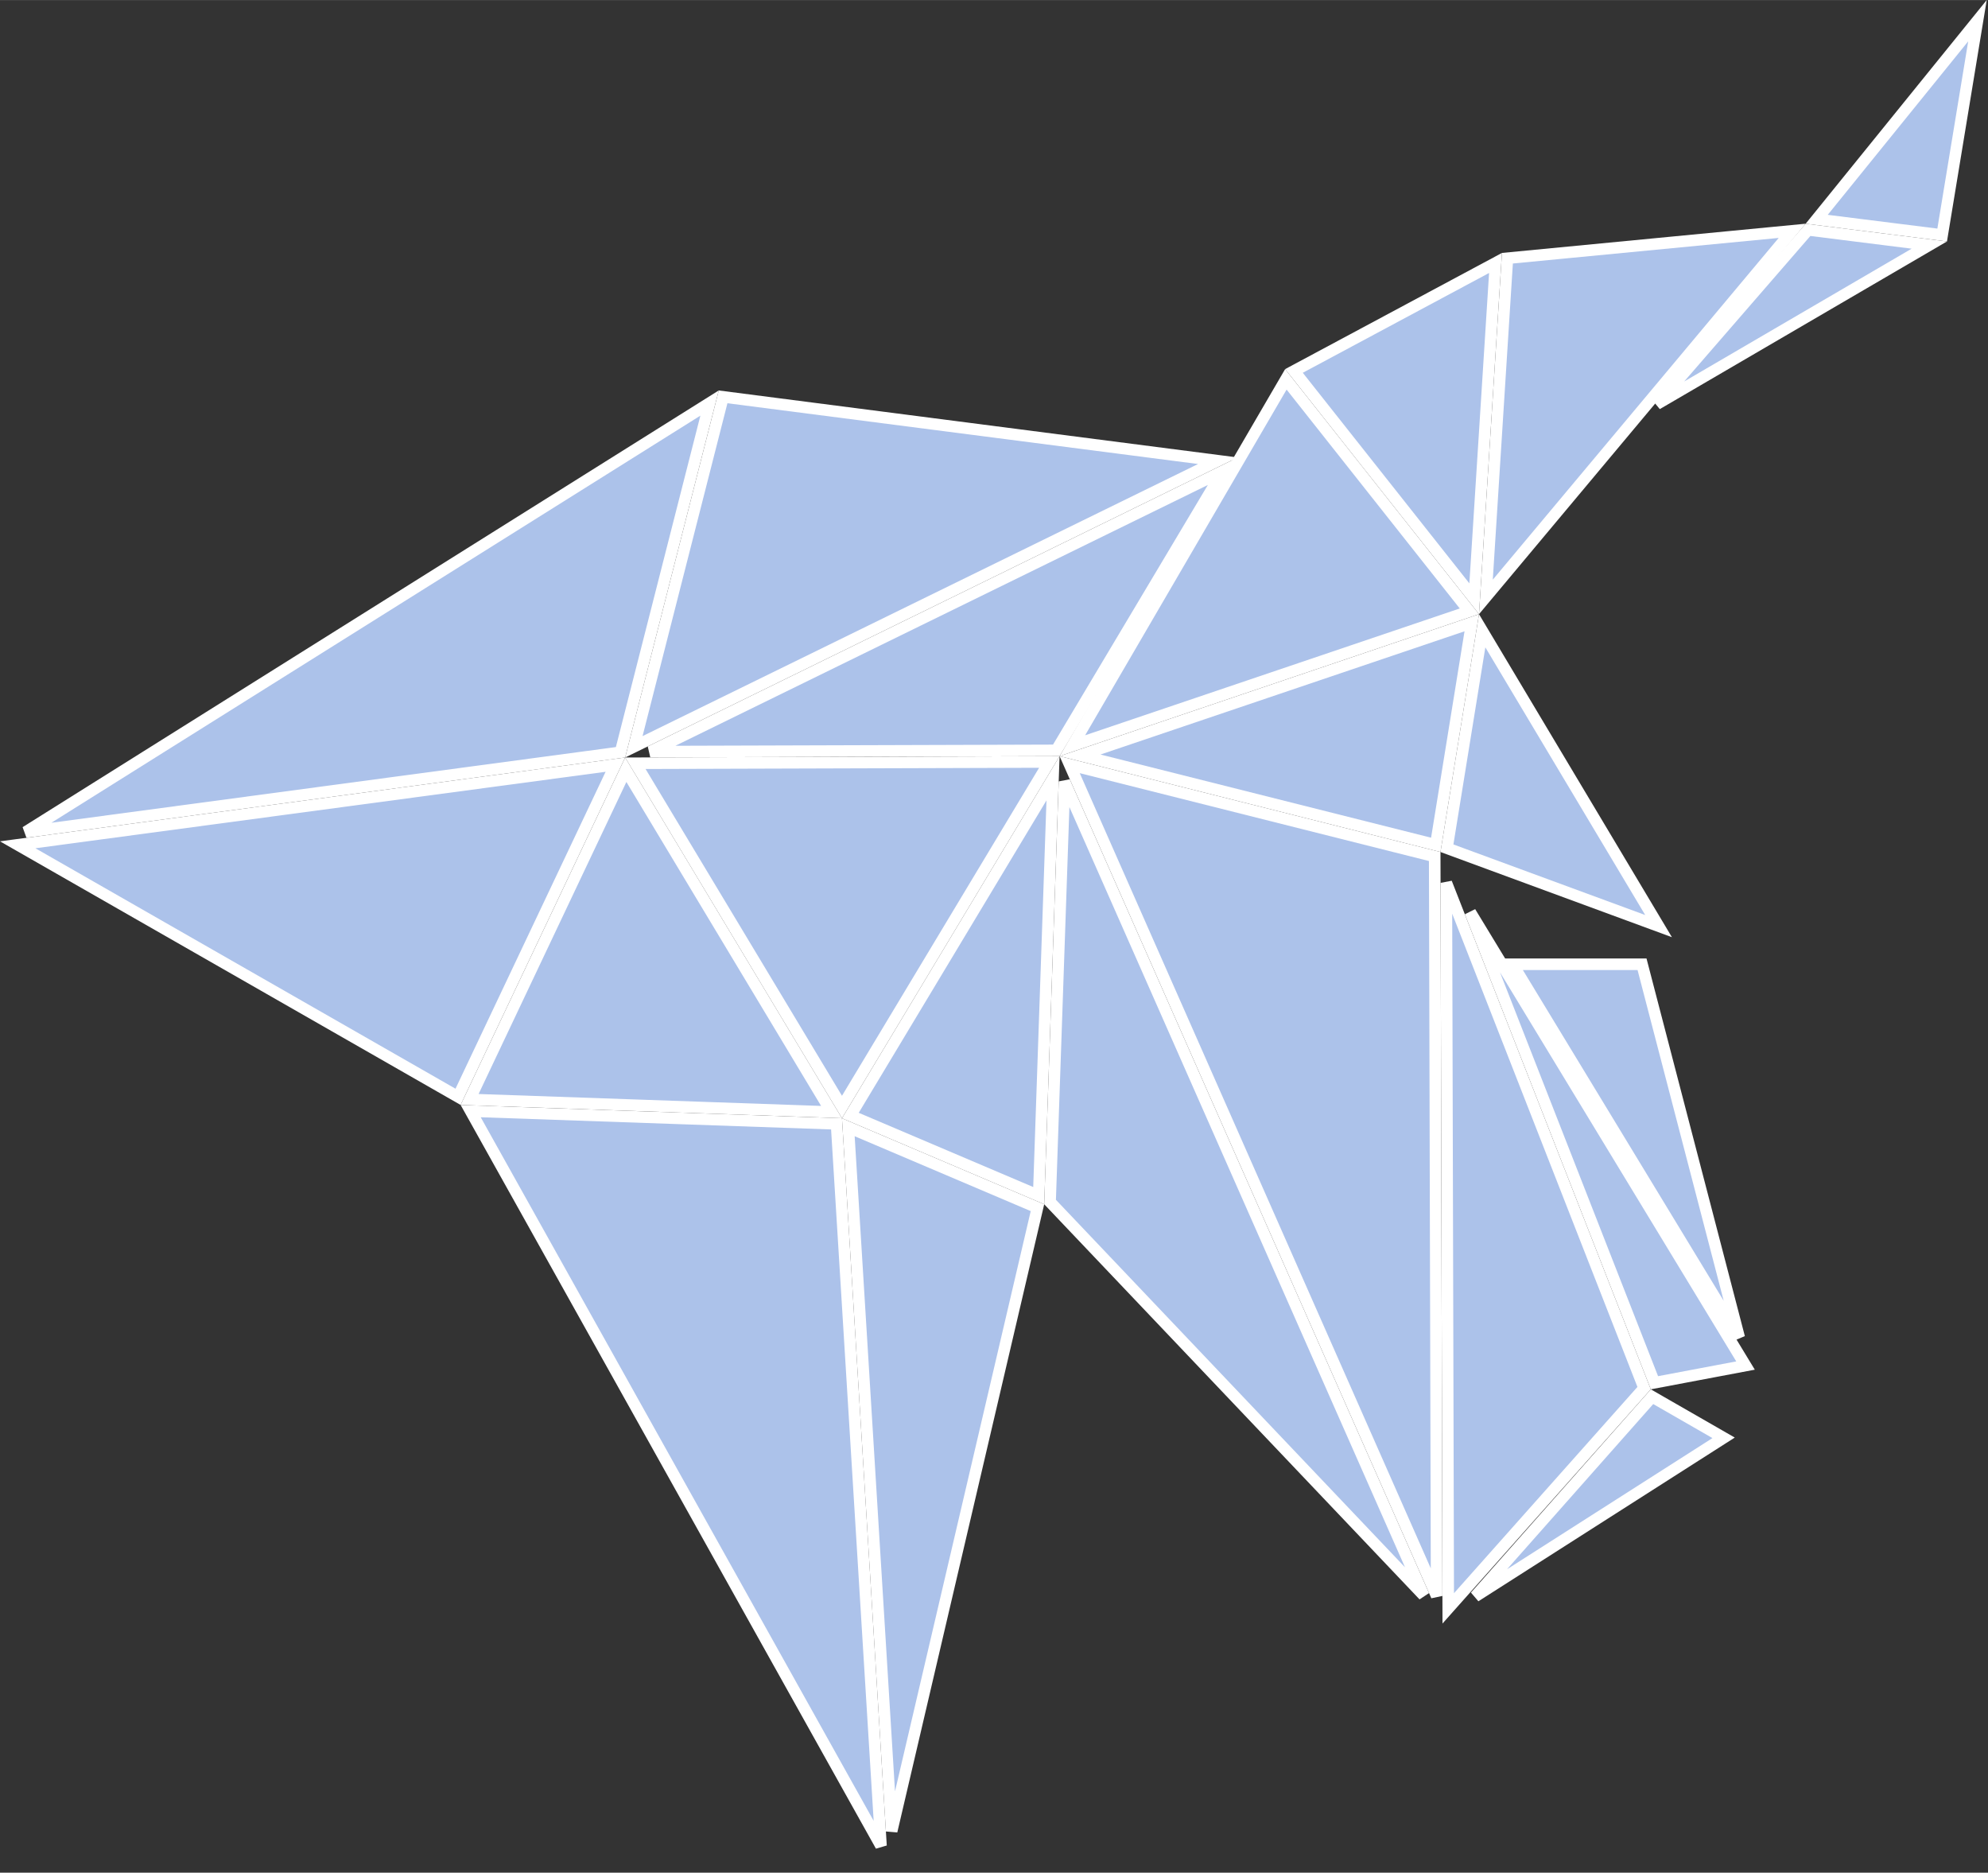 <svg width="86" height="81" viewBox="0 0 1031 971" fill="none" xmlns="http://www.w3.org/2000/svg">
<rect x="0" y="0" width="1031" height="971" fill="#333333" stroke="none"/>
<path d="M53.635 31.27L2.22 38.164L61.332 1.088L53.635 31.27Z" transform="translate(0 202.43) scale(6)" fill="#ACC2EA" stroke="white"/>
<path d="M0.549 0.777L16.898 7.729L4.295 61.608L0.549 0.777Z" transform="translate(436.653 579.809) scale(6)" fill="#ACC2EA" stroke="white"/>
<path d="M1.53 7.545L53.19 0.618L39.592 29.326L1.53 7.545Z" transform="translate(0 392.752) scale(6)" fill="#ACC2EA" stroke="white"/>
<path d="M0.869 0.531L32.493 1.631L36.336 64.028L0.869 0.531Z" transform="translate(238.878 572.927) scale(6)" fill="#ACC2EA" stroke="white"/>
<path d="M0.777 29.555L14.276 1.058L32.062 30.644L0.777 29.555Z" transform="translate(238.878 392.752) scale(6)" fill="#ACC2EA" stroke="white"/>
<path d="M0.752 30.796L8.465 0.553L51.233 6.074L0.752 30.796Z" transform="translate(324.213 202.43) scale(6)" fill="#ACC2EA" stroke="white"/>
<path d="M2.455 2.982L27.069 0.614L0.596 32.252L2.455 2.982Z" transform="translate(767.028 115.973) scale(6)" fill="#ACC2EA" stroke="white"/>
<path d="M11.799 20.305L0.954 18.945L14.849 1.783L11.799 20.305Z" transform="translate(936.438) scale(6)" fill="#ACC2EA" stroke="white"/>
<path d="M15.422 0.529L25.906 1.844L2.358 15.59L15.422 0.529Z" transform="translate(845.133 115.976) scale(6)" fill="#ACC2EA" stroke="white"/>
<path d="M0.725 31.057L18.243 1.912L17.006 37.981L0.725 31.057Z" transform="translate(436.653 392.06) scale(6)" fill="#ACC2EA" stroke="white"/>
<path d="M0.882 0.614L36.665 0.503L18.741 30.322L0.882 0.614Z" transform="translate(324.213 392.053) scale(6)" fill="#ACC2EA" stroke="white"/>
<path d="M37.266 25.314L2.172 25.423L51.656 1.189L37.266 25.314Z" transform="translate(324.213 237.176) scale(6)" fill="#ACC2EA" stroke="white"/>
<path d="M32.806 72.53L0.507 38.534L1.754 2.2L32.806 72.53Z" transform="translate(541.533 392.053) scale(6)" fill="#ACC2EA" stroke="white"/>
<path d="M0.671 65.367L0.507 2.667L17.601 46.333L0.671 65.367Z" transform="translate(747.048 441.753) scale(6)" fill="#ACC2EA" stroke="white"/>
<path d="M1.768 12.199L35.627 0.74L32.517 19.935L1.768 12.199Z" transform="translate(549.513 318.439) scale(6)" fill="#ACC2EA" stroke="white"/>
<path d="M0.559 20.226L3.604 1.434L18.85 26.958L0.559 20.226Z" transform="translate(747.048 318.439) scale(6)" fill="#ACC2EA" stroke="white"/>
<path d="M12.077 0.5L20.48 32.76L0.889 0.5H12.077Z" transform="translate(779.118 496.973) scale(6)" fill="#ACC2EA" stroke="white"/>
<path d="M18.184 0.865L16.341 29.886L0.763 10.197L18.184 0.865Z" transform="translate(666.483 131.133) scale(6)" fill="#ACC2EA" stroke="white"/>
<path d="M32.59 72.577L0.871 0.735L32.424 8.673L32.59 72.577Z" transform="translate(549.513 392.053) scale(6)" fill="#ACC2EA" stroke="white"/>
<path d="M2.743 17.897L18.02 0.637L24.208 4.192L2.743 17.897Z" transform="translate(748.638 720.371) scale(6)" fill="#ACC2EA" stroke="white"/>
<path d="M18.493 45.868L2.572 5.198L26.367 44.381L18.493 45.868Z" transform="translate(747.048 441.756) scale(6)" fill="#ACC2EA" stroke="white"/>
<path d="M35.421 20.933L1.104 32.547L19.559 0.885L35.421 20.933Z" transform="translate(549.513 191.361) scale(6)" fill="#ACC2EA" stroke="white"/>
</svg>
